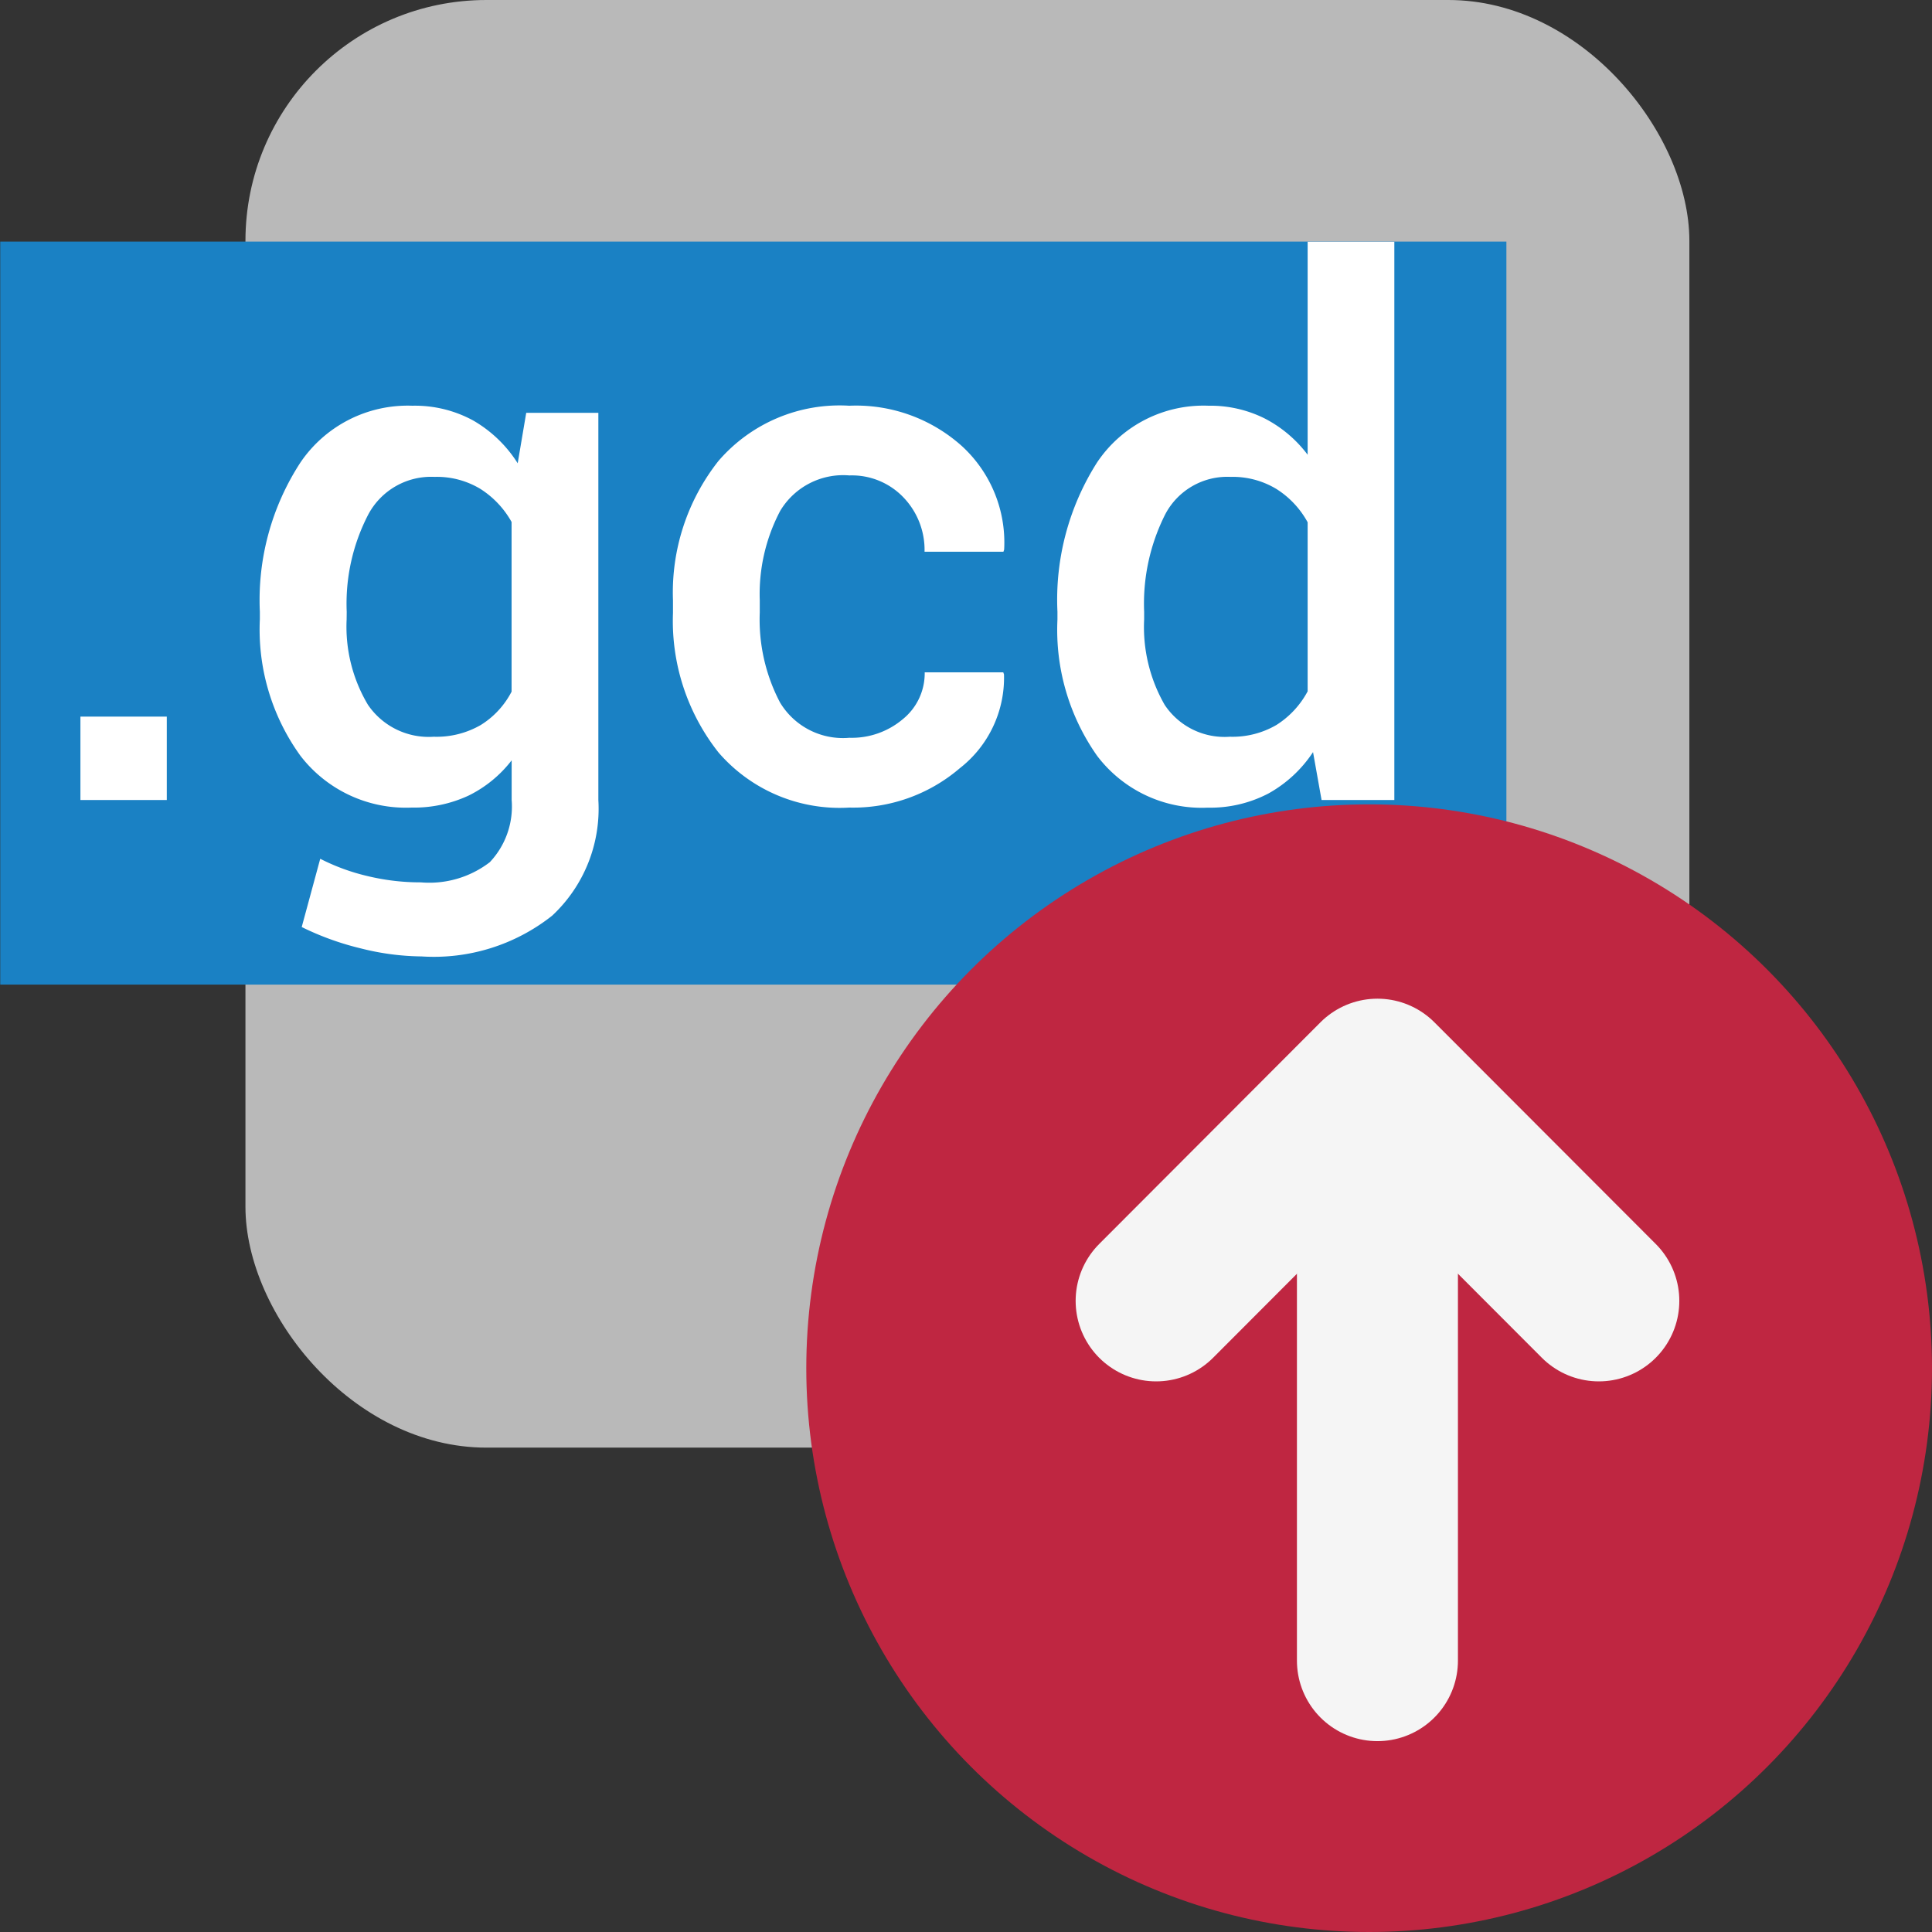 <?xml version="1.0" encoding="UTF-8" standalone="no"?>
<svg xmlns:dc="http://purl.org/dc/elements/1.1/"
   xmlns:cc="http://creativecommons.org/ns#"
   xmlns:rdf="http://www.w3.org/1999/02/22-rdf-syntax-ns#"
   xmlns:svg="http://www.w3.org/2000/svg"
   xmlns="http://www.w3.org/2000/svg"
   xmlns:sodipodi="http://sodipodi.sourceforge.net/DTD/sodipodi-0.dtd"
   xmlns:inkscape="http://www.inkscape.org/namespaces/inkscape" id="Слой_1" data-name="Слой 1" viewBox="0 0 24 24" version="1.1" sodipodi:docname="post_gencad.svg" inkscape:version="1.0.1 (3bc2e813f5, 2020-09-07)">
   <rect x="0" y="0" width="24" height="24" fill="#333333" stroke="none"/>
   <sodipodi:namedview pagecolor="#ffffff" bordercolor="#666666" borderopacity="1" objecttolerance="10" gridtolerance="10" guidetolerance="10" inkscape:pageopacity="0" inkscape:pageshadow="2" inkscape:window-width="1609" inkscape:window-height="1286" id="namedview30" showgrid="true" inkscape:zoom="27.961538" inkscape:cx="3.3259971" inkscape:cy="13" inkscape:window-x="0" inkscape:window-y="37" inkscape:window-maximized="0" inkscape:document-rotation="0" inkscape:current-layer="Слой_1">
      <inkscape:grid type="xygrid" id="grid_kicad" spacingx="0.5" spacingy="0.5" color="#9999ff" opacity="0.13" empspacing="2" />
   </sodipodi:namedview>
   <defs id="defs26611">
      <style id="style26609">.cls-1{fill:#b9b9b9;}.cls-2{fill:#1a81c4;}.cls-3{fill:#fff;}.cls-4{fill:#bf2641;}.cls-5{fill:none;stroke:#f5f5f5;stroke-linecap:round;stroke-linejoin:round;stroke-width:2px;}</style>
   </defs>
   <title id="title26613">post_gencad</title>
   <rect class="cls-1" x="3.049" y="0" width="17.937" height="17.983" rx="2.993" id="rect26615" />
   <rect class="cls-2" x="0.003" y="3.001" width="18.71" height="9.23" id="rect26617" />
   <path class="cls-3" d="M 2.072,9.938 H 0.999 V 8.902 h 1.073 z" id="path26619" />
   <path class="cls-3" d="M 3.228,7.6 A 3.131,3.131 0 0 1 3.731,5.747 1.61,1.61 0 0 1 5.122,5.04 1.512,1.512 0 0 1 5.879,5.224 1.598,1.598 0 0 1 6.431,5.755 L 6.537,5.128 H 7.433 V 9.939 A 1.816,1.816 0 0 1 6.86,11.374 2.366,2.366 0 0 1 5.237,11.881 3.178,3.178 0 0 1 4.481,11.781 3.501,3.501 0 0 1 3.748,11.516 L 3.978,10.668 A 2.583,2.583 0 0 0 4.566,10.883 2.803,2.803 0 0 0 5.228,10.961 1.233,1.233 0 0 0 6.085,10.71 1.008,1.008 0 0 0 6.356,9.938 V 9.445 A 1.521,1.521 0 0 1 5.821,9.883 1.605,1.605 0 0 1 5.113,10.032 1.652,1.652 0 0 1 3.731,9.387 2.677,2.677 0 0 1 3.228,7.693 Z m 1.078,0.094 a 1.895,1.895 0 0 0 0.264,1.06 0.913,0.913 0 0 0 0.818,0.398 1.099,1.099 0 0 0 0.583,-0.145 1.061,1.061 0 0 0 0.384,-0.415 V 6.484 A 1.151,1.151 0 0 0 5.967,6.073 1.046,1.046 0 0 0 5.397,5.924 0.884,0.884 0 0 0 4.575,6.391 2.402,2.402 0 0 0 4.307,7.6 Z" id="path26621" />
   <path class="cls-3" d="m 10.551,9.165 a 0.984,0.984 0 0 0 0.665,-0.232 0.733,0.733 0 0 0 0.271,-0.581 h 0.976 l 0.009,0.026 A 1.424,1.424 0 0 1 11.923,9.543 2.035,2.035 0 0 1 10.551,10.032 1.988,1.988 0 0 1 8.926,9.348 2.635,2.635 0 0 1 8.36,7.613 V 7.458 a 2.637,2.637 0 0 1 0.565,-1.732 1.986,1.986 0 0 1 1.625,-0.686 1.969,1.969 0 0 1 1.403,0.505 1.625,1.625 0 0 1 0.521,1.282 l -0.009,0.027 h -0.98 A 0.94,0.94 0 0 0 11.226,6.182 0.885,0.885 0 0 0 10.551,5.906 0.911,0.911 0 0 0 9.691,6.348 2.214,2.214 0 0 0 9.438,7.456 V 7.611 A 2.214,2.214 0 0 0 9.69,8.727 0.912,0.912 0 0 0 10.551,9.165 Z" id="path26623" />
   <path class="cls-3" d="m 13.136,7.6 a 3.177,3.177 0 0 1 0.492,-1.855 1.591,1.591 0 0 1 1.384,-0.705 1.509,1.509 0 0 1 0.698,0.158 1.565,1.565 0 0 1 0.534,0.451 V 3.003 h 1.077 V 9.938 H 16.417 L 16.311,9.343 a 1.587,1.587 0 0 1 -0.554,0.514 1.557,1.557 0 0 1 -0.754,0.176 1.629,1.629 0 0 1 -1.375,-0.645 2.716,2.716 0 0 1 -0.492,-1.693 z m 1.077,0.094 a 1.942,1.942 0 0 0 0.255,1.062 0.893,0.893 0 0 0 0.809,0.396 1.083,1.083 0 0 0 0.579,-0.146 1.115,1.115 0 0 0 0.388,-0.418 V 6.488 A 1.126,1.126 0 0 0 15.854,6.073 1.048,1.048 0 0 0 15.286,5.924 0.87,0.87 0 0 0 14.475,6.389 2.46,2.46 0 0 0 14.213,7.6 Z" id="path26625" />
   <ellipse class="cls-4" cx="17.008" cy="16.996" rx="6.992" ry="7.004" id="ellipse26627" />
   <line class="cls-5" x1="17.111" y1="13.625" x2="17.111" y2="20.629" id="line26629" />
   <polyline class="cls-5" points="15.362 17.16 18.111 14.406 20.861 17.16" id="polyline26631" transform="translate(-1,-1)" />
</svg>
